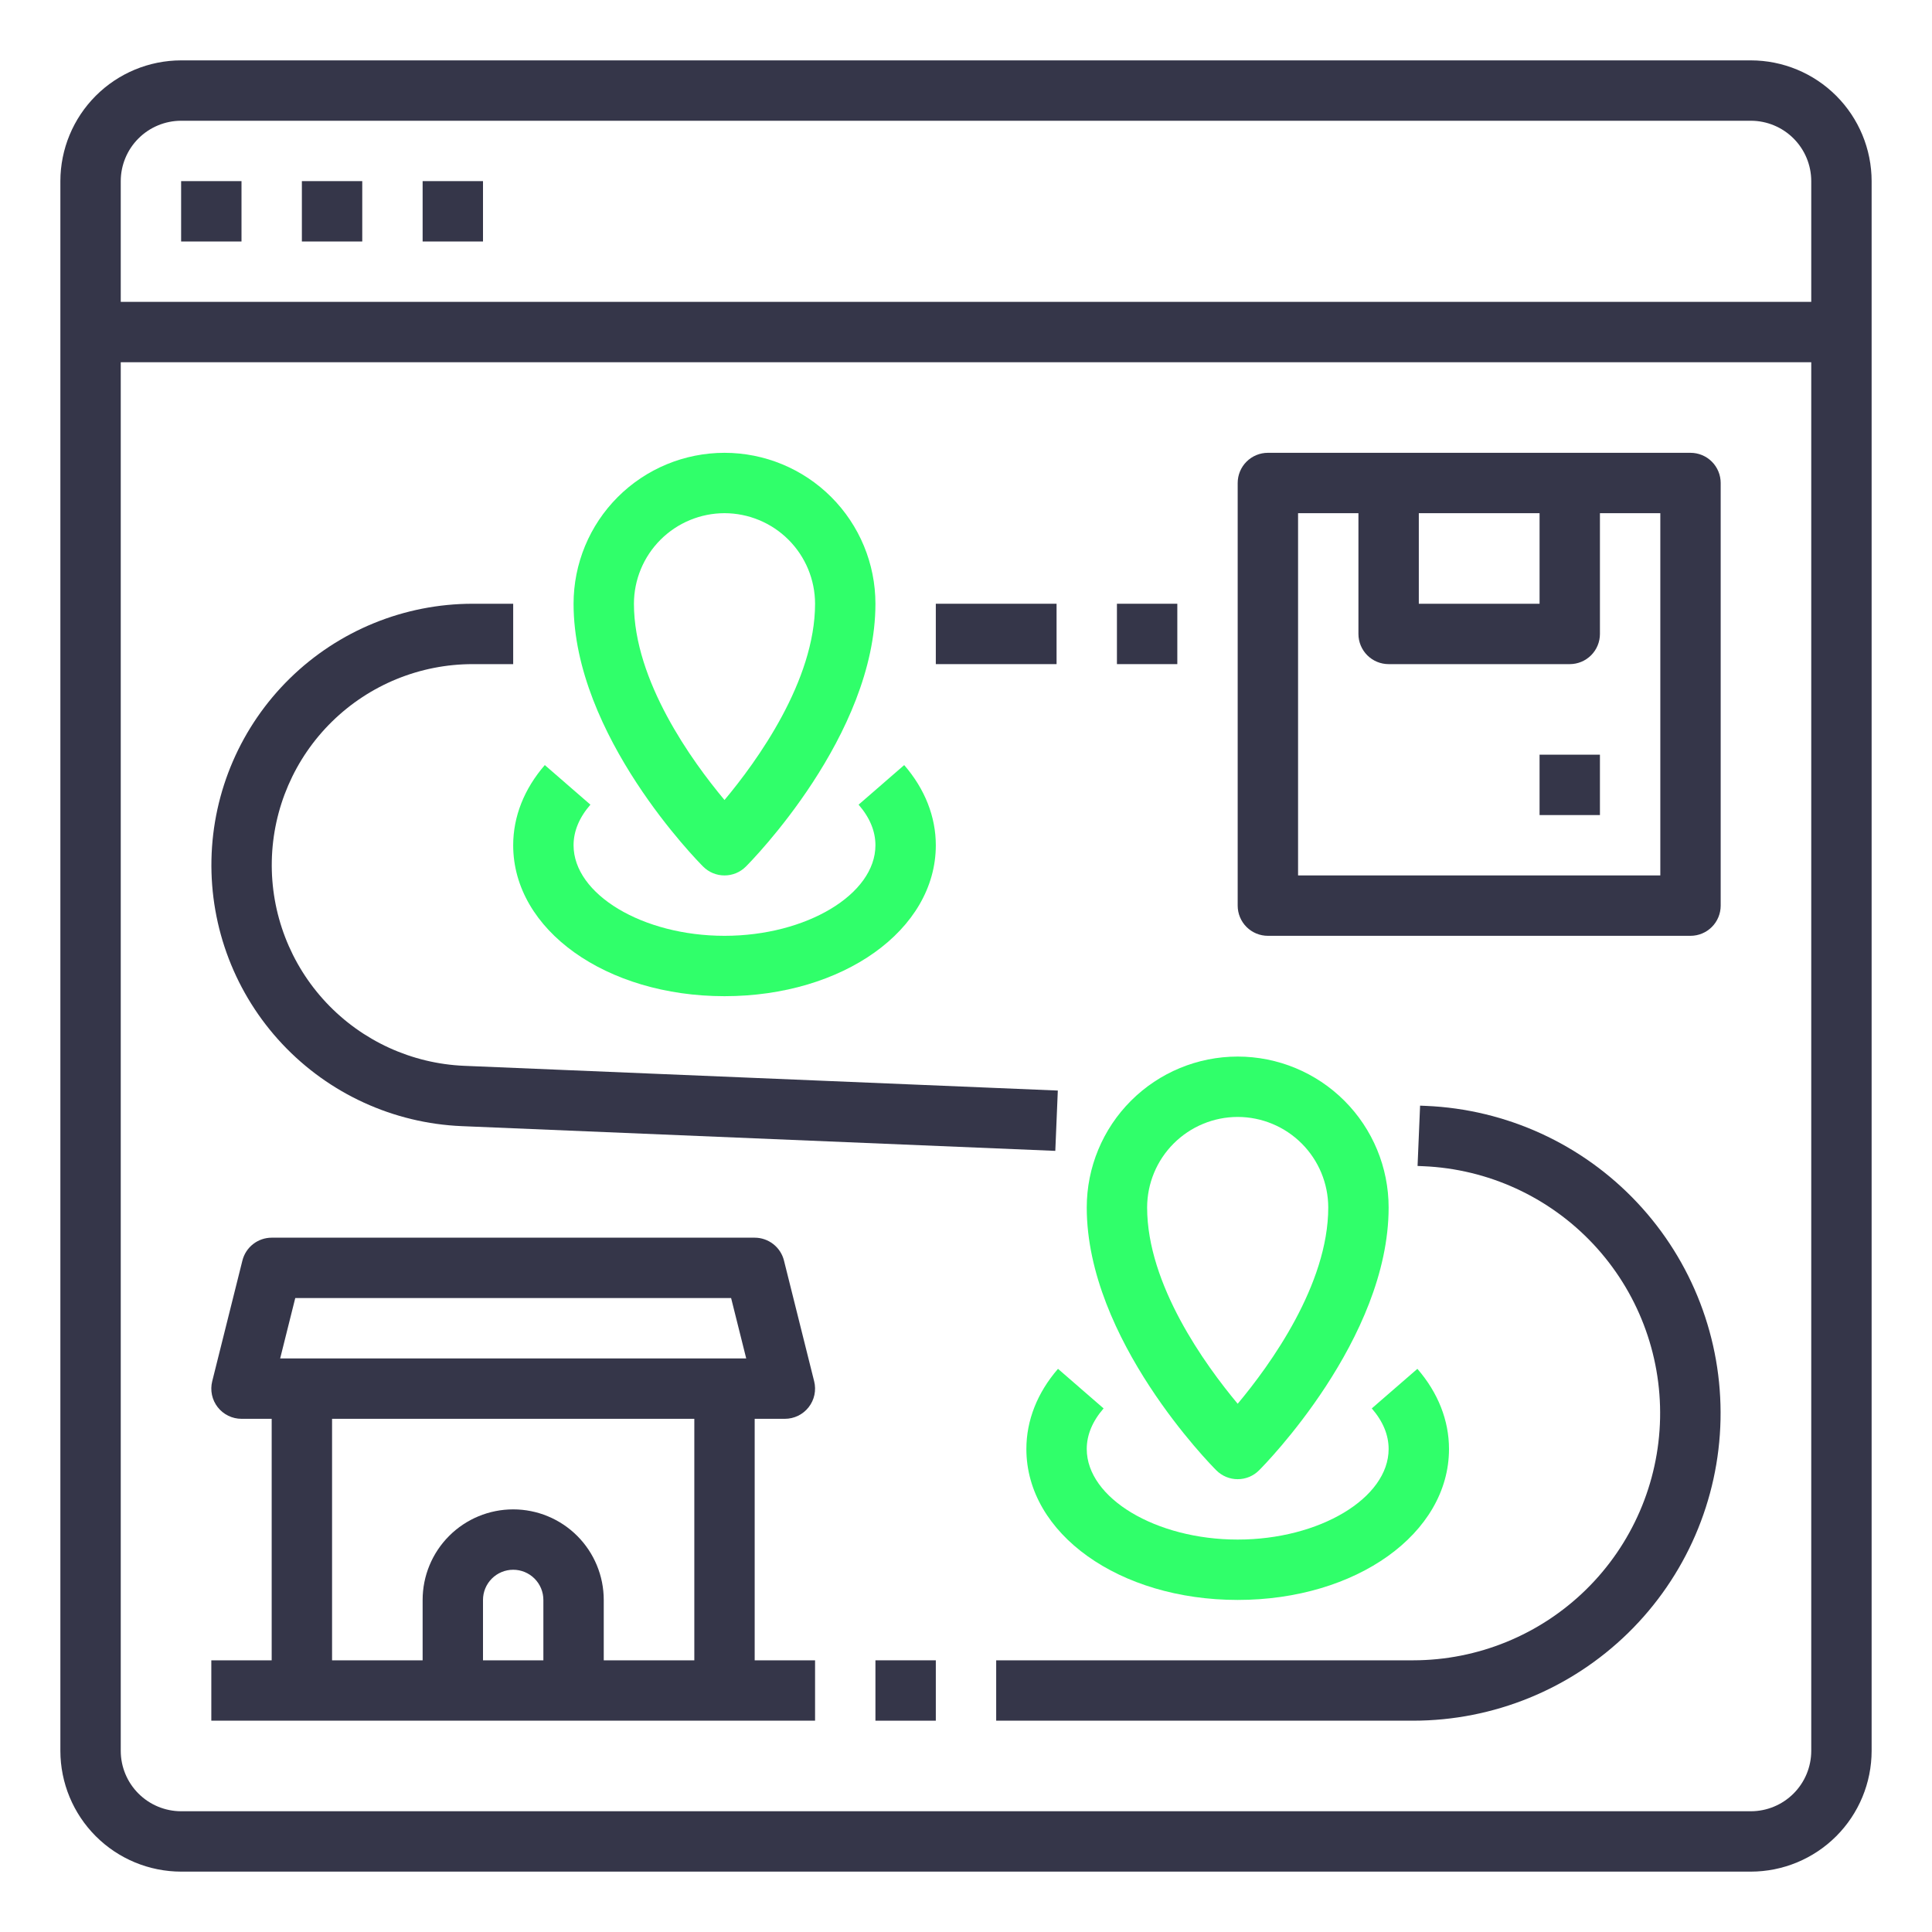 <svg width="250" height="250" viewBox="0 0 250 250" fill="none" xmlns="http://www.w3.org/2000/svg">
<path d="M226.562 7.812H23.438C19.295 7.817 15.323 9.465 12.394 12.394C9.465 15.323 7.817 19.295 7.812 23.438V226.562C7.817 230.705 9.465 234.677 12.394 237.606C15.323 240.535 19.295 242.183 23.438 242.188H226.562C230.705 242.183 234.677 240.535 237.606 237.606C240.535 234.677 242.183 230.705 242.188 226.562V23.438C242.183 19.295 240.535 15.323 237.606 12.394C234.677 9.465 230.705 7.817 226.562 7.812ZM23.438 15.625H226.562C228.634 15.627 230.619 16.451 232.084 17.916C233.549 19.381 234.373 21.366 234.375 23.438V39.062H15.625V23.438C15.627 21.366 16.451 19.381 17.916 17.916C19.381 16.451 21.366 15.627 23.438 15.625ZM226.562 234.375H23.438C21.366 234.373 19.381 233.549 17.916 232.084C16.451 230.619 15.627 228.634 15.625 226.562V46.875H234.375V226.562C234.373 228.634 233.549 230.619 232.084 232.084C230.619 233.549 228.634 234.373 226.562 234.375Z" fill="#353649"/>
<path d="M23.438 23.438H31.25V31.25H23.438V23.438Z" fill="#353649"/>
<path d="M39.062 23.438H46.875V31.25H39.062V23.438Z" fill="#353649"/>
<path d="M54.688 23.438H62.5V31.25H54.688V23.438Z" fill="#353649"/>
<path d="M218.75 58.594H164.062C163.026 58.594 162.033 59.005 161.3 59.738C160.568 60.47 160.156 61.464 160.156 62.5V117.188C160.156 118.224 160.568 119.217 161.3 119.95C162.033 120.682 163.026 121.094 164.062 121.094H218.75C219.786 121.094 220.78 120.682 221.512 119.95C222.245 119.217 222.656 118.224 222.656 117.188V62.5C222.656 61.464 222.245 60.47 221.512 59.738C220.78 59.005 219.786 58.594 218.75 58.594ZM183.594 66.406H199.219V78.125H183.594V66.406ZM214.844 113.281H167.969V66.406H175.781V82.031C175.781 83.067 176.193 84.061 176.925 84.793C177.658 85.526 178.651 85.938 179.688 85.938H203.125C204.161 85.938 205.155 85.526 205.887 84.793C206.62 84.061 207.031 83.067 207.031 82.031V66.406H214.844V113.281Z" fill="#353649"/>
<path d="M199.219 97.656H207.031V105.469H199.219V97.656Z" fill="#353649"/>
<path d="M93.75 113.281C94.263 113.282 94.771 113.181 95.245 112.985C95.719 112.789 96.15 112.5 96.512 112.137C97.197 111.453 113.281 95.172 113.281 78.125C113.281 72.945 111.223 67.977 107.561 64.314C103.898 60.651 98.93 58.594 93.75 58.594C88.57 58.594 83.602 60.651 79.939 64.314C76.276 67.977 74.219 72.945 74.219 78.125C74.219 95.172 90.303 111.453 90.988 112.137C91.35 112.5 91.781 112.789 92.255 112.985C92.729 113.181 93.237 113.282 93.75 113.281ZM93.75 66.406C96.857 66.41 99.835 67.646 102.032 69.843C104.229 72.04 105.465 75.018 105.469 78.125C105.469 88.111 97.953 98.495 93.75 103.521C89.546 98.494 82.031 88.11 82.031 78.125C82.035 75.018 83.271 72.04 85.468 69.843C87.665 67.646 90.643 66.41 93.75 66.406Z" fill="#30FF6A"/>
<path d="M93.75 128.906C109.082 128.906 121.094 120.327 121.094 109.375C121.094 105.674 119.678 102.087 117.002 99.002L111.101 104.123C112.549 105.79 113.281 107.557 113.281 109.375C113.281 115.728 104.337 121.094 93.75 121.094C83.163 121.094 74.219 115.728 74.219 109.375C74.219 107.557 74.951 105.79 76.399 104.123L70.498 99.002C67.822 102.087 66.406 105.674 66.406 109.375C66.406 120.327 78.418 128.906 93.75 128.906Z" fill="#30FF6A"/>
<path d="M160.156 191.406C160.669 191.407 161.178 191.306 161.652 191.11C162.126 190.914 162.556 190.625 162.918 190.262C163.604 189.578 179.688 173.297 179.688 156.25C179.688 151.07 177.63 146.102 173.967 142.439C170.304 138.777 165.336 136.719 160.156 136.719C154.976 136.719 150.008 138.777 146.346 142.439C142.683 146.102 140.625 151.07 140.625 156.25C140.625 173.297 156.709 189.578 157.394 190.262C157.756 190.625 158.187 190.914 158.661 191.11C159.135 191.306 159.643 191.407 160.156 191.406ZM160.156 144.531C163.263 144.535 166.242 145.771 168.439 147.968C170.636 150.164 171.871 153.143 171.875 156.25C171.875 166.236 164.359 176.62 160.156 181.646C155.953 176.616 148.438 166.235 148.438 156.25C148.441 153.143 149.677 150.164 151.874 147.968C154.071 145.771 157.049 144.535 160.156 144.531Z" fill="#30FF6A"/>
<path d="M160.156 207.031C175.488 207.031 187.5 198.452 187.5 187.5C187.5 183.799 186.084 180.212 183.409 177.127L177.507 182.248C178.955 183.915 179.688 185.682 179.688 187.5C179.688 193.853 170.744 199.219 160.156 199.219C149.569 199.219 140.625 193.853 140.625 187.5C140.625 185.682 141.357 183.915 142.805 182.248L136.904 177.127C134.229 180.212 132.812 183.799 132.812 187.5C132.812 198.452 144.824 207.031 160.156 207.031Z" fill="#30FF6A"/>
<path d="M121.094 78.125H136.719V85.938H121.094V78.125Z" fill="#353649"/>
<path d="M144.531 78.125H152.344V85.938H144.531V78.125Z" fill="#353649"/>
<path d="M97.656 183.594H101.562C102.156 183.594 102.742 183.458 103.275 183.198C103.809 182.938 104.276 182.559 104.641 182.091C105.007 181.624 105.261 181.079 105.384 180.498C105.507 179.917 105.496 179.316 105.352 178.74L101.446 163.115C101.235 162.27 100.747 161.52 100.06 160.984C99.374 160.448 98.527 160.156 97.656 160.156H35.156C34.285 160.156 33.439 160.448 32.752 160.984C32.066 161.52 31.578 162.27 31.367 163.115L27.46 178.74C27.317 179.316 27.306 179.917 27.429 180.498C27.552 181.079 27.806 181.624 28.171 182.091C28.537 182.559 29.004 182.938 29.537 183.198C30.071 183.458 30.656 183.594 31.25 183.594H35.156V214.844H27.344V222.656H105.469V214.844H97.656V183.594ZM38.206 167.969H94.606L96.56 175.781H36.253L38.206 167.969ZM42.969 183.594H89.844V214.844H78.125V207.031C78.125 203.923 76.89 200.943 74.693 198.745C72.495 196.547 69.514 195.312 66.406 195.312C63.298 195.312 60.318 196.547 58.12 198.745C55.922 200.943 54.688 203.923 54.688 207.031V214.844H42.969V183.594ZM70.312 214.844H62.5V207.031C62.5 205.995 62.911 205.002 63.644 204.269C64.377 203.537 65.37 203.125 66.406 203.125C67.442 203.125 68.436 203.537 69.168 204.269C69.901 205.002 70.312 205.995 70.312 207.031V214.844Z" fill="#353649"/>
<path d="M59.749 145.722L136.556 148.922L136.881 141.117L60.074 137.917C53.28 137.631 46.868 134.695 42.212 129.737C37.557 124.78 35.029 118.196 35.171 111.397C35.313 104.598 38.112 98.125 42.97 93.366C47.828 88.607 54.356 85.94 61.157 85.938H66.406V78.125H61.157C52.313 78.128 43.822 81.596 37.505 87.785C31.187 93.974 27.546 102.392 27.362 111.234C27.178 120.077 30.465 128.639 36.519 135.086C42.574 141.533 50.913 145.351 59.749 145.722Z" fill="#353649"/>
<path d="M184.521 143.102L183.759 143.07L183.432 150.875L184.195 150.908C192.551 151.263 200.434 154.876 206.158 160.973C211.881 167.071 214.988 175.168 214.814 183.528C214.639 191.889 211.197 199.849 205.224 205.703C199.252 211.556 191.224 214.838 182.861 214.844H128.906V222.656H182.861C193.27 222.653 203.263 218.572 210.698 211.288C218.133 204.005 222.418 194.098 222.635 183.692C222.853 173.285 218.984 163.208 211.859 155.621C204.735 148.033 194.921 143.539 184.521 143.102Z" fill="#353649"/>
<path d="M113.281 214.844H121.094V222.656H113.281V214.844Z" fill="#353649"/>
</svg>
